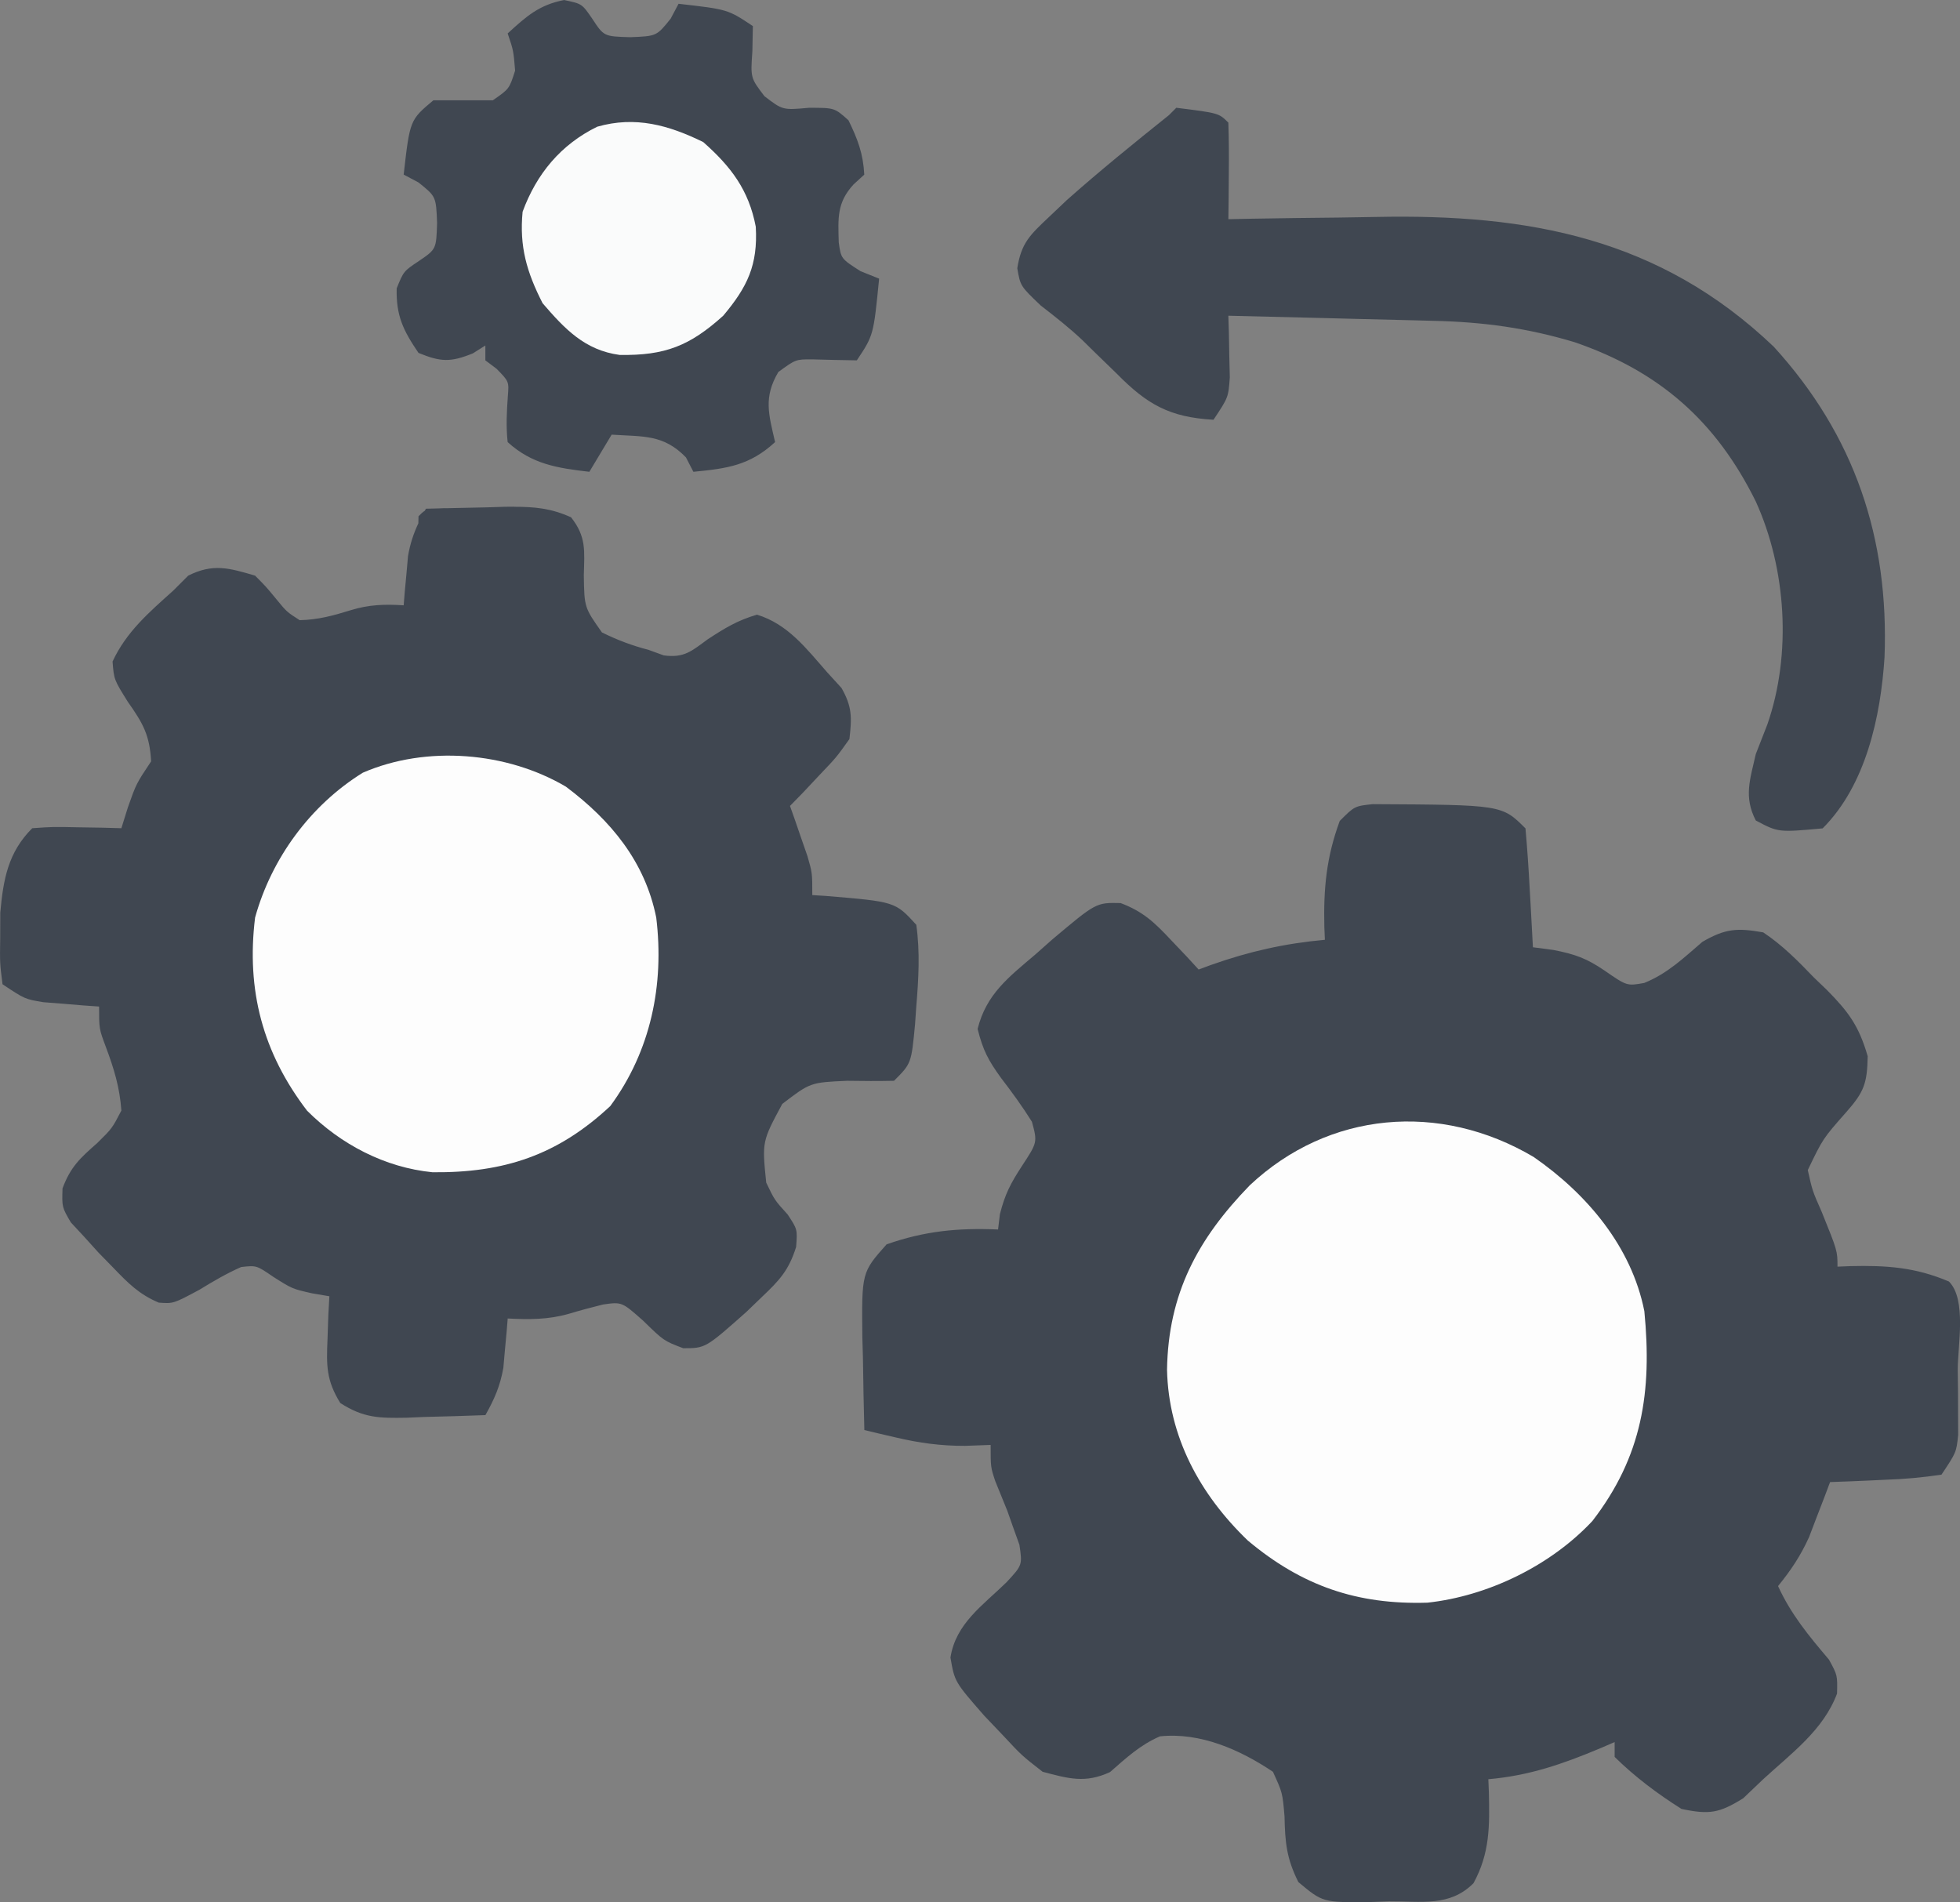 <svg width="69.806mm" height="67.746mm" version="1.1" viewBox="0 0 69.806 67.746" xmlns="http://www.w3.org/2000/svg">
  <rect x="0" y="0" width="69.806" height="67.746" fill="#808080" stroke="none"/>
  <g transform="translate(-75.084 -89.011)" stroke-width=".265">
    <path d="m95.182 89.011c-0.897 0.171-1.352 0.582-2.017 1.191 0.206 0.609 0.206 0.609 0.265 1.323-0.207 0.651-0.207 0.651-0.794 1.058h-2.117c-0.837 0.702-0.837 0.702-1.058 2.646 0.267 0.142 0.267 0.142 0.529 0.281 0.624 0.5 0.624 0.5 0.661 1.439-0.029 0.936-0.029 0.936-0.645 1.356-0.546 0.364-0.546 0.364-0.794 0.976-0.023 0.975 0.231 1.497 0.777 2.299 0.793 0.325 1.141 0.338 1.935 0.017 0.152-0.096 0.299-0.188 0.446-0.281v0.529c0.135 0.101 0.266 0.199 0.397 0.298 0.447 0.455 0.447 0.455 0.403 0.99-0.039 0.554-0.066 1.07-0.006 1.623 0.864 0.788 1.769 0.926 2.91 1.058 0.27-0.45 0.532-0.886 0.794-1.323 1.128 0.074 1.846-0.015 2.646 0.81 0.134 0.259 0.134 0.259 0.265 0.513 1.206-0.116 2.005-0.225 2.91-1.058-0.23-0.998-0.418-1.591 0.116-2.497 0.621-0.451 0.621-0.451 1.202-0.449 0.531 0.017 1.062 0.026 1.593 0.035 0.595-0.893 0.595-0.893 0.794-2.91-0.225-0.09-0.443-0.177-0.661-0.265-0.696-0.445-0.696-0.445-0.777-1.025-0.025-0.859-0.07-1.42 0.529-2.067 0.129-0.118 0.255-0.233 0.38-0.347-0.039-0.752-0.234-1.26-0.562-1.935-0.496-0.446-0.496-0.446-1.406-0.446-0.938 0.085-0.938 0.085-1.587-0.413-0.497-0.652-0.497-0.652-0.43-1.604 0.006-0.304 0.012-0.598 0.017-0.893-0.893-0.595-0.893-0.595-2.646-0.794-0.142 0.267-0.142 0.267-0.281 0.529-0.5 0.624-0.5 0.624-1.439 0.661-0.94-0.027-0.94-0.027-1.356-0.661-0.364-0.529-0.364-0.529-0.992-0.661zm21.798 3.836v5.16e-4c-0.09 0.09-0.177 0.177-0.265 0.265-1.231 0.985-2.453 1.975-3.633 3.022-0.328 0.311-0.328 0.311-0.65 0.616-0.659 0.623-0.975 0.911-1.117 1.813 0.109 0.635 0.109 0.635 0.836 1.329 0.515 0.399 1.021 0.795 1.494 1.243 0.134 0.132 0.265 0.261 0.395 0.389 0.275 0.266 0.549 0.532 0.823 0.799 1.073 1.089 1.873 1.549 3.44 1.637 0.529-0.794 0.529-0.794 0.581-1.508-0.006-0.269-0.013-0.53-0.019-0.791-0.007-0.402-0.007-0.402-0.014-0.797-0.006-0.207-0.013-0.408-0.019-0.609 1.107 0.026 2.214 0.052 3.321 0.081 0.453 0.012 0.906 0.023 1.359 0.035 0.666 0.016 1.331 0.031 1.997 0.049 0.216 0.006 0.426 0.012 0.635 0.017 1.763 0.039 3.335 0.254 5.024 0.762 3.021 1.04 5.036 2.813 6.449 5.672 1.091 2.402 1.281 5.438 0.413 7.938-0.139 0.352-0.277 0.705-0.413 1.058-0.205 0.91-0.435 1.522 0 2.365 0.8 0.425 0.8 0.425 2.381 0.281 1.541-1.541 2.067-3.981 2.204-6.095 0.16-4.227-1.052-7.885-3.944-11.058-4.062-3.877-8.734-4.734-14.158-4.623-0.444 0.009-0.888 0.017-1.332 0.022-1.036 0.01-2.072 0.022-3.108 0.041-0.281 0.006-0.554 0.011-0.827 0.017 3e-3 -0.253 0.006-0.498 0.009-0.743 2e-3 -0.326 0.005-0.643 0.007-0.96 0.006-0.579 0.003-1.158-0.017-1.736-0.34-0.34-0.34-0.34-1.852-0.529zm-23.595 14.21c-0.105 5e-5 -0.213 0.001-0.325 0.003-0.212 0.007-0.418 0.013-0.623 0.02-0.483 0.008-0.965 0.019-1.448 0.031-0.03-3.8e-4 -0.037-5.8e-4 -0.073-0.001v-0.001c-0.083 0.003-0.155 0.006-0.219 0.009-5.16e-4 2e-5 -0.001-1e-5 -0.002 0-0.147 0.004-0.294 0.007-0.441 0.011-0.014 0.025-0.027 0.05-0.041 0.074-0.069 0.04-0.13 0.101-0.224 0.195-0.002 0.084-0.004 0.167-0.005 0.251-0.17 0.363-0.291 0.721-0.368 1.162-0.019 0.215-0.037 0.424-0.056 0.633-0.02 0.218-0.04 0.429-0.06 0.641-0.013 0.164-0.026 0.324-0.039 0.484-0.672-0.043-1.24-0.026-1.885 0.174-0.628 0.195-1.16 0.34-1.819 0.356-0.461-0.297-0.461-0.297-0.827-0.744-0.372-0.451-0.372-0.451-0.761-0.843-0.93-0.273-1.498-0.442-2.381 0-0.18 0.18-0.355 0.355-0.529 0.529-0.862 0.776-1.673 1.466-2.166 2.53 0.05 0.645 0.05 0.645 0.546 1.439 0.543 0.767 0.777 1.189 0.827 2.117-0.529 0.794-0.529 0.794-0.827 1.637-0.079 0.253-0.155 0.499-0.232 0.744-0.23-0.006-0.453-0.013-0.676-0.019-0.299-0.004-0.589-0.009-0.878-0.014-0.874-0.019-0.874-0.019-1.621 0.033-0.859 0.859-1.031 1.816-1.138 3.006-0.001 0.305-0.002 0.601-0.003 0.897-0.013 0.905-0.013 0.905 0.083 1.654 0.794 0.529 0.794 0.529 1.45 0.639 0.244 0.019 0.48 0.037 0.716 0.056 0.246 0.02 0.484 0.04 0.722 0.06 0.278 0.02 0.278 0.02 0.551 0.039 0 0.794-5e-6 0.794 0.239 1.433 0.292 0.78 0.495 1.438 0.555 2.271-0.331 0.637-0.331 0.637-0.86 1.158-0.611 0.537-0.95 0.846-1.236 1.614-0.021 0.668-0.021 0.668 0.295 1.21 0.163 0.175 0.321 0.346 0.479 0.516 0.171 0.189 0.337 0.373 0.503 0.557 0.272 0.278 0.272 0.278 0.538 0.551 0.523 0.544 0.917 0.942 1.613 1.235 0.52 0.038 0.52 0.038 1.446-0.458 0.495-0.302 0.957-0.576 1.488-0.81 0.547-0.061 0.547-0.061 1.141 0.347 0.678 0.43 0.678 0.43 1.382 0.589 0.21 0.036 0.415 0.071 0.619 0.105-0.013 0.223-0.025 0.44-0.037 0.657-0.01 0.294-0.019 0.579-0.029 0.864-0.041 0.948-0.047 1.47 0.455 2.282 0.835 0.536 1.387 0.54 2.362 0.523 0.212-0.009 0.418-0.018 0.623-0.027 0.728-0.017 1.455-0.038 2.183-0.066 0.321-0.569 0.525-1.036 0.639-1.683 0.019-0.215 0.037-0.424 0.056-0.633 0.03-0.324 0.03-0.324 0.06-0.641 0.013-0.164 0.026-0.324 0.039-0.484 0.757 0.039 1.434 0.043 2.167-0.164 0.406-0.122 0.815-0.233 1.227-0.334 0.672-0.096 0.672-0.096 1.435 0.581 0.728 0.711 0.728 0.711 1.422 0.976 0.792 0 0.792 2e-5 2.244-1.288 0.187-0.181 0.369-0.356 0.551-0.531 0.63-0.596 0.966-0.955 1.226-1.788 0.048-0.626 0.048-0.626-0.3-1.155-0.467-0.514-0.467-0.514-0.765-1.137-0.149-1.463-0.149-1.463 0.573-2.803 1-0.764 1-0.764 2.309-0.823 0.557 0.01 1.114 0.012 1.67 0 0.616-0.616 0.616-0.616 0.748-2.003 0.015-0.219 0.03-0.431 0.045-0.643 0.081-0.985 0.138-1.929 0-2.91-0.75-0.822-0.749-0.822-3.23-1.028-0.161-0.01-0.318-0.02-0.474-0.03 0-0.794-1e-5 -0.794-0.174-1.392-0.076-0.218-0.15-0.43-0.223-0.642-0.076-0.22-0.15-0.434-0.223-0.648-0.059-0.168-0.116-0.33-0.174-0.493 0.157-0.161 0.31-0.318 0.463-0.474 0.202-0.215 0.399-0.424 0.595-0.634 0.595-0.623 0.595-0.623 1.058-1.273 0.09-0.765 0.099-1.149-0.281-1.819-0.174-0.191-0.343-0.377-0.513-0.562-0.744-0.848-1.396-1.712-2.497-2.05-0.699 0.204-1.147 0.48-1.753 0.876-0.583 0.426-0.84 0.672-1.567 0.575-0.181-0.066-0.357-0.13-0.533-0.194-0.599-0.157-1.114-0.35-1.669-0.624-0.628-0.889-0.628-0.89-0.646-2.038 0.022-0.874 0.094-1.368-0.455-2.063-0.721-0.325-1.303-0.374-2.037-0.374zm30.596 10.593c-0.653 0.07-0.653 0.07-1.182 0.599-0.476 1.295-0.58 2.402-0.548 3.777 0.006 0.155 0.013 0.305 0.019 0.456-1.439 0.131-2.689 0.413-4.051 0.894-0.152 0.056-0.299 0.11-0.446 0.164-0.21-0.229-0.21-0.229-0.417-0.454-0.19-0.2-0.375-0.394-0.559-0.588-0.587-0.627-0.995-1.02-1.801-1.324-0.872-0.02-0.872-0.02-2.437 1.298-0.206 0.183-0.406 0.361-0.607 0.538-0.951 0.808-1.741 1.408-2.05 2.646 0.191 0.762 0.378 1.114 0.827 1.736 0.396 0.518 0.762 1.017 1.108 1.571 0.197 0.733 0.197 0.733-0.364 1.587-0.396 0.61-0.593 0.981-0.777 1.703-0.022 0.186-0.044 0.366-0.066 0.546-1.432-0.06-2.608 0.053-3.969 0.529-0.889 1-0.889 1-0.864 3.32 0.007 0.249 0.014 0.49 0.021 0.731 0.012 0.855 0.026 1.709 0.05 2.563 0.163 0.039 0.32 0.077 0.478 0.115 0.322 0.075 0.322 0.075 0.637 0.148 0.841 0.198 1.609 0.303 2.473 0.3 0.309-0.011 0.609-0.022 0.91-0.033 0 0.794 0 0.794 0.164 1.288 0.143 0.353 0.287 0.706 0.43 1.058 0.068 0.192 0.134 0.378 0.199 0.564 0.079 0.22 0.155 0.433 0.232 0.647 0.107 0.723 0.107 0.723-0.462 1.337-0.848 0.826-1.805 1.468-1.994 2.679 0.149 0.863 0.149 0.863 1.202 2.069 0.229 0.241 0.452 0.475 0.675 0.709 0.665 0.713 0.665 0.713 1.406 1.29 0.922 0.244 1.521 0.418 2.401 0.01 0.57-0.499 1.077-0.971 1.778-1.272 1.438-0.15 2.851 0.476 4.023 1.262 0.341 0.746 0.341 0.746 0.413 1.587 0.02 0.936 0.071 1.498 0.493 2.341 0.868 0.726 0.868 0.726 2.535 0.712 0.235-9e-3 0.464-0.017 0.692-0.026 1.155-0.008 2.161 0.204 3.01-0.645 0.587-1.076 0.575-2.036 0.548-3.23-0.006-0.161-0.013-0.318-0.019-0.474 1.452-0.126 2.641-0.538 3.984-1.101 0.175-0.076 0.344-0.149 0.514-0.222v0.529c0.727 0.714 1.521 1.309 2.381 1.852 0.993 0.21 1.346 0.15 2.199-0.38 0.242-0.231 0.476-0.454 0.711-0.678 1.002-0.921 2.146-1.75 2.63-3.051 0.016-0.653 0.016-0.653-0.287-1.208-0.715-0.843-1.352-1.609-1.814-2.62 0.459-0.563 0.802-1.077 1.103-1.74 0.092-0.24 0.181-0.474 0.27-0.707 0.139-0.361 0.139-0.361 0.276-0.715 0.069-0.184 0.136-0.363 0.204-0.542 0.462-0.016 0.923-0.033 1.385-0.055 0.193-0.009 0.379-0.018 0.566-0.027 0.693-0.022 1.327-0.08 2.017-0.182 0.529-0.794 0.529-0.794 0.594-1.414-1e-3 -0.245-0.002-0.483-0.003-0.721-1e-3 -0.267-0.002-0.526-0.002-0.784-4e-3 -0.278-0.007-0.548-0.01-0.818-5.4e-4 -0.857 0.324-2.504-0.314-3.142-1.201-0.51-2.223-0.577-3.504-0.548-0.158 0.006-0.312 0.013-0.465 0.019 0-0.562 0-0.563-0.562-1.951-0.33-0.747-0.33-0.747-0.496-1.488 0.538-1.121 0.538-1.121 1.373-2.067 0.631-0.717 0.742-1.016 0.761-1.988-0.311-1.075-0.678-1.575-1.45-2.357-0.237-0.227-0.237-0.227-0.469-0.45-0.569-0.592-1.117-1.148-1.802-1.604-0.932-0.165-1.353-0.136-2.168 0.338-0.666 0.573-1.251 1.136-2.073 1.464-0.614 0.109-0.614 0.109-1.414-0.445-0.637-0.432-1.038-0.578-1.813-0.73-0.249-0.033-0.492-0.065-0.734-0.097-0.026-0.497-0.053-0.995-0.081-1.492-0.012-0.207-0.023-0.408-0.035-0.608-0.037-0.714-0.086-1.421-0.149-2.133-0.84-0.84-0.84-0.84-5.431-0.864h-5.2e-4z" fill="#404751"/>
    <path d="m129.71 130.22c1.891 1.31 3.483 3.189 3.938 5.489 0.278 2.872-0.072 5.168-1.852 7.474-1.481 1.583-3.713 2.673-5.872 2.907-2.506 0.078-4.471-0.597-6.399-2.213-1.705-1.64-2.824-3.691-2.877-6.085 0.045-2.714 1.091-4.654 2.947-6.567 2.809-2.638 6.769-2.987 10.115-1.006z" fill="#fdfdfd"/>
    <path d="m95.241 117.03c1.599 1.199 2.817 2.671 3.215 4.66 0.291 2.388-0.191 4.751-1.637 6.714-1.884 1.759-3.795 2.381-6.33 2.357-1.698-0.168-3.266-0.991-4.468-2.192-1.578-2.061-2.17-4.295-1.852-6.879 0.584-2.109 1.969-4.002 3.837-5.159 2.267-0.984 5.133-0.743 7.236 0.499z" fill="#fdfdfd"/>
    <path d="m100.13 94.071c0.985 0.871 1.622 1.704 1.871 3.015 0.078 1.364-0.298 2.145-1.16 3.17-1.186 1.071-2.07 1.423-3.689 1.396-1.242-0.167-1.96-0.931-2.744-1.843-0.563-1.105-0.831-2.015-0.711-3.258 0.498-1.35 1.359-2.391 2.657-3.027 1.358-0.388 2.541-0.059 3.776 0.547z" fill="#fafbfb"/>
  </g>
</svg>
